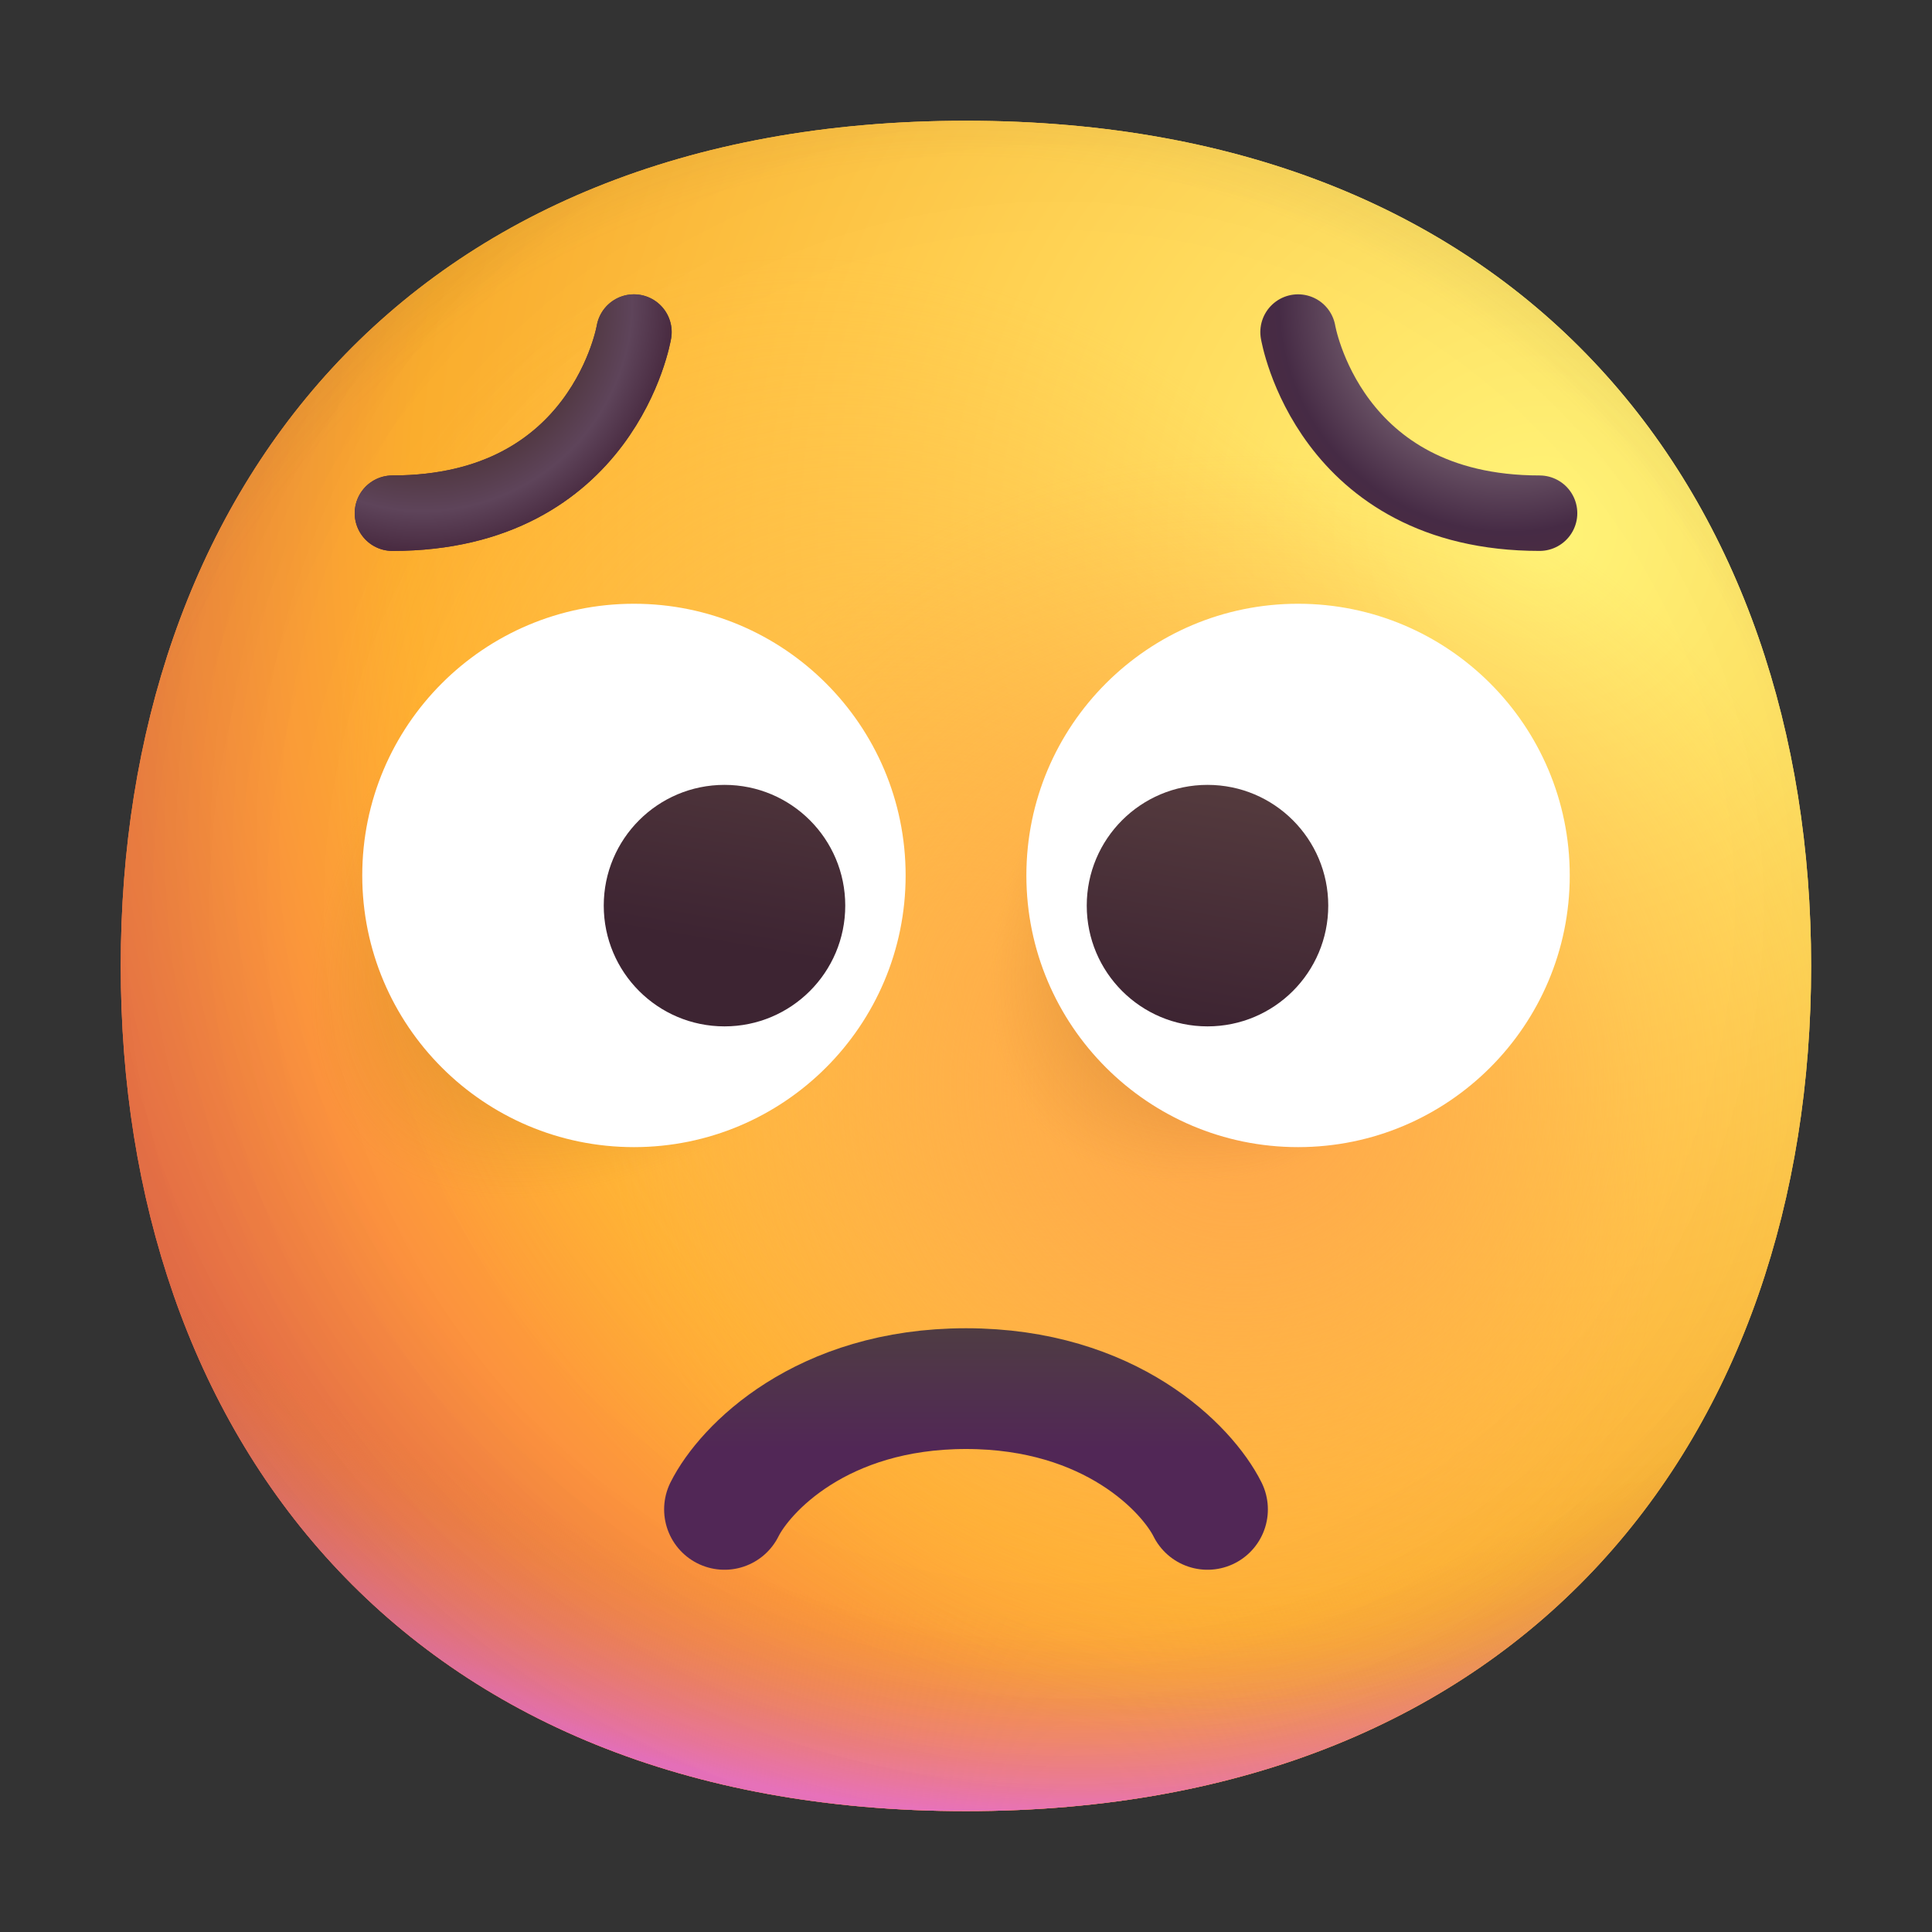 <?xml version="1.0" encoding="UTF-8"?> <svg xmlns="http://www.w3.org/2000/svg" width="32" height="32" viewBox="0 0 32 32" fill="none"><rect x="0" y="0" width="32" height="32" fill="#333333" stroke="none"/><g clip-path="url(#clip0_909_2924)"><path d="M15.999 29.998C25.333 29.998 29.998 23.73 29.998 15.999C29.998 8.268 25.333 2 15.999 2C6.664 2 2 8.268 2 15.999C2 23.73 6.664 29.998 15.999 29.998Z" fill="url(#paint0_radial_909_2924)"></path><path d="M15.999 29.998C25.333 29.998 29.998 23.73 29.998 15.999C29.998 8.268 25.333 2 15.999 2C6.664 2 2 8.268 2 15.999C2 23.73 6.664 29.998 15.999 29.998Z" fill="url(#paint1_radial_909_2924)"></path><path d="M15.999 29.998C25.333 29.998 29.998 23.73 29.998 15.999C29.998 8.268 25.333 2 15.999 2C6.664 2 2 8.268 2 15.999C2 23.73 6.664 29.998 15.999 29.998Z" fill="url(#paint2_radial_909_2924)"></path><path d="M15.999 29.998C25.333 29.998 29.998 23.73 29.998 15.999C29.998 8.268 25.333 2 15.999 2C6.664 2 2 8.268 2 15.999C2 23.73 6.664 29.998 15.999 29.998Z" fill="url(#paint3_radial_909_2924)" fill-opacity="0.6"></path><path d="M15.999 29.998C25.333 29.998 29.998 23.73 29.998 15.999C29.998 8.268 25.333 2 15.999 2C6.664 2 2 8.268 2 15.999C2 23.73 6.664 29.998 15.999 29.998Z" fill="url(#paint4_radial_909_2924)"></path><path d="M15.999 29.998C25.333 29.998 29.998 23.73 29.998 15.999C29.998 8.268 25.333 2 15.999 2C6.664 2 2 8.268 2 15.999C2 23.73 6.664 29.998 15.999 29.998Z" fill="url(#paint5_radial_909_2924)"></path><path d="M15.999 29.998C25.333 29.998 29.998 23.73 29.998 15.999C29.998 8.268 25.333 2 15.999 2C6.664 2 2 8.268 2 15.999C2 23.73 6.664 29.998 15.999 29.998Z" fill="url(#paint6_radial_909_2924)"></path><path d="M15.999 29.998C25.333 29.998 29.998 23.73 29.998 15.999C29.998 8.268 25.333 2 15.999 2C6.664 2 2 8.268 2 15.999C2 23.73 6.664 29.998 15.999 29.998Z" fill="url(#paint7_radial_909_2924)"></path><circle cx="9" cy="16" r="5" fill="url(#paint8_radial_909_2924)"></circle><circle cx="19.5" cy="16.5" r="4.5" fill="url(#paint9_radial_909_2924)"></circle><path d="M10.5 19C12.985 19 15 16.985 15 14.5C15 12.015 12.985 10 10.5 10C8.015 10 6 12.015 6 14.5C6 16.985 8.015 19 10.5 19Z" fill="white"></path><path d="M21.5 19C23.985 19 26 16.985 26 14.5C26 12.015 23.985 10 21.5 10C19.015 10 17 12.015 17 14.5C17 16.985 19.015 19 21.5 19Z" fill="white"></path><path d="M12 17C13.105 17 14 16.105 14 15C14 13.895 13.105 13 12 13C10.895 13 10 13.895 10 15C10 16.105 10.895 17 12 17Z" fill="url(#paint10_linear_909_2924)"></path><path d="M20 17C21.105 17 22 16.105 22 15C22 13.895 21.105 13 20 13C18.895 13 18 13.895 18 15C18 16.105 18.895 17 20 17Z" fill="url(#paint11_linear_909_2924)"></path><path d="M10.5 5.5C10.5 5.5 10 8.5 6.5 8.5" stroke="url(#paint12_linear_909_2924)" stroke-width="1.25" stroke-linecap="round" stroke-linejoin="round"></path><path d="M10.5 5.5C10.5 5.5 10 8.5 6.5 8.5" stroke="url(#paint13_radial_909_2924)" stroke-width="1.25" stroke-linecap="round" stroke-linejoin="round"></path><path d="M21.5 5.5C21.5 5.5 22 8.5 25.5 8.5" stroke="url(#paint14_radial_909_2924)" stroke-width="1.25" stroke-linecap="round" stroke-linejoin="round"></path><path d="M12 25C12.333 24.333 13.6 23 16 23C18.4 23 19.667 24.333 20 25" stroke="url(#paint15_linear_909_2924)" stroke-width="2" stroke-linecap="round"></path></g><defs><radialGradient id="paint0_radial_909_2924" cx="0" cy="0" r="1" gradientUnits="userSpaceOnUse" gradientTransform="translate(25.5 9) rotate(132.839) scale(37.503)"><stop stop-color="#FFF478"></stop><stop offset="0.475" stop-color="#FFB02E"></stop><stop offset="1" stop-color="#F70A8D"></stop></radialGradient><radialGradient id="paint1_radial_909_2924" cx="0" cy="0" r="1" gradientUnits="userSpaceOnUse" gradientTransform="translate(25.5 9) rotate(131.878) scale(38.949)"><stop stop-color="#FFF478"></stop><stop offset="0.475" stop-color="#FFB02E"></stop><stop offset="1" stop-color="#F70A8D"></stop></radialGradient><radialGradient id="paint2_radial_909_2924" cx="0" cy="0" r="1" gradientUnits="userSpaceOnUse" gradientTransform="translate(16 12.5) rotate(101.31) scale(17.847 22.858)"><stop offset="0.788" stop-color="#F59639" stop-opacity="0"></stop><stop offset="0.973" stop-color="#FF7DCE"></stop></radialGradient><radialGradient id="paint3_radial_909_2924" cx="0" cy="0" r="1" gradientUnits="userSpaceOnUse" gradientTransform="translate(18 14) rotate(135) scale(41.012)"><stop offset="0.315" stop-opacity="0"></stop><stop offset="1"></stop></radialGradient><radialGradient id="paint4_radial_909_2924" cx="0" cy="0" r="1" gradientUnits="userSpaceOnUse" gradientTransform="translate(16 17) rotate(77.692) scale(28.147)"><stop offset="0.508" stop-color="#7D6133" stop-opacity="0"></stop><stop offset="1" stop-color="#715B32"></stop></radialGradient><radialGradient id="paint5_radial_909_2924" cx="0" cy="0" r="1" gradientUnits="userSpaceOnUse" gradientTransform="translate(16.5 16.5) rotate(55.713) scale(13.313 9.65)"><stop stop-color="#FFB849"></stop><stop offset="1" stop-color="#FFB847" stop-opacity="0"></stop></radialGradient><radialGradient id="paint6_radial_909_2924" cx="0" cy="0" r="1" gradientUnits="userSpaceOnUse" gradientTransform="translate(20.5 18) rotate(9.866) scale(11.673)"><stop stop-color="#FFA64B"></stop><stop offset="0.9" stop-color="#FFAE46" stop-opacity="0"></stop></radialGradient><radialGradient id="paint7_radial_909_2924" cx="0" cy="0" r="1" gradientUnits="userSpaceOnUse" gradientTransform="translate(17.5 15) rotate(43.971) scale(59.053)"><stop offset="0.185" stop-opacity="0"></stop><stop offset="1" stop-opacity="0.4"></stop></radialGradient><radialGradient id="paint8_radial_909_2924" cx="0" cy="0" r="1" gradientUnits="userSpaceOnUse" gradientTransform="translate(12.889 12.111) rotate(135) scale(9.742 5.042)"><stop stop-color="#392108"></stop><stop offset="1" stop-color="#C87928" stop-opacity="0"></stop></radialGradient><radialGradient id="paint9_radial_909_2924" cx="0" cy="0" r="1" gradientUnits="userSpaceOnUse" gradientTransform="translate(23 13) rotate(135) scale(8.132 4.59)"><stop stop-color="#392108"></stop><stop offset="1" stop-color="#C87928" stop-opacity="0"></stop></radialGradient><linearGradient id="paint10_linear_909_2924" x1="20.615" y1="13" x2="19.927" y2="17.03" gradientUnits="userSpaceOnUse"><stop stop-color="#553B3E"></stop><stop offset="1" stop-color="#3D2432"></stop></linearGradient><linearGradient id="paint11_linear_909_2924" x1="20.615" y1="13" x2="19.927" y2="17.03" gradientUnits="userSpaceOnUse"><stop stop-color="#553B3E"></stop><stop offset="1" stop-color="#3D2432"></stop></linearGradient><linearGradient id="paint12_linear_909_2924" x1="9.5" y1="5" x2="9.5" y2="6.5" gradientUnits="userSpaceOnUse"><stop offset="0.03" stop-color="#524049"></stop><stop offset="1" stop-color="#4A2C42"></stop></linearGradient><radialGradient id="paint13_radial_909_2924" cx="0" cy="0" r="1" gradientUnits="userSpaceOnUse" gradientTransform="translate(7 5) rotate(54.462) scale(4.301)"><stop offset="0.542" stop-color="#493032"></stop><stop offset="0.807" stop-color="#5E445A"></stop><stop offset="0.955" stop-color="#4A2C42"></stop></radialGradient><radialGradient id="paint14_radial_909_2924" cx="0" cy="0" r="1" gradientUnits="userSpaceOnUse" gradientTransform="translate(25 5) rotate(125.538) scale(4.301)"><stop stop-color="#C2B4B5"></stop><stop offset="0.887" stop-color="#462B45"></stop><stop offset="1" stop-color="#4A2C42"></stop></radialGradient><linearGradient id="paint15_linear_909_2924" x1="16" y1="22" x2="16" y2="24" gradientUnits="userSpaceOnUse"><stop stop-color="#4F3C43"></stop><stop offset="1" stop-color="#512756"></stop></linearGradient><clipPath id="clip0_909_2924"><rect width="32" height="32" fill="white"></rect></clipPath></defs></svg> 